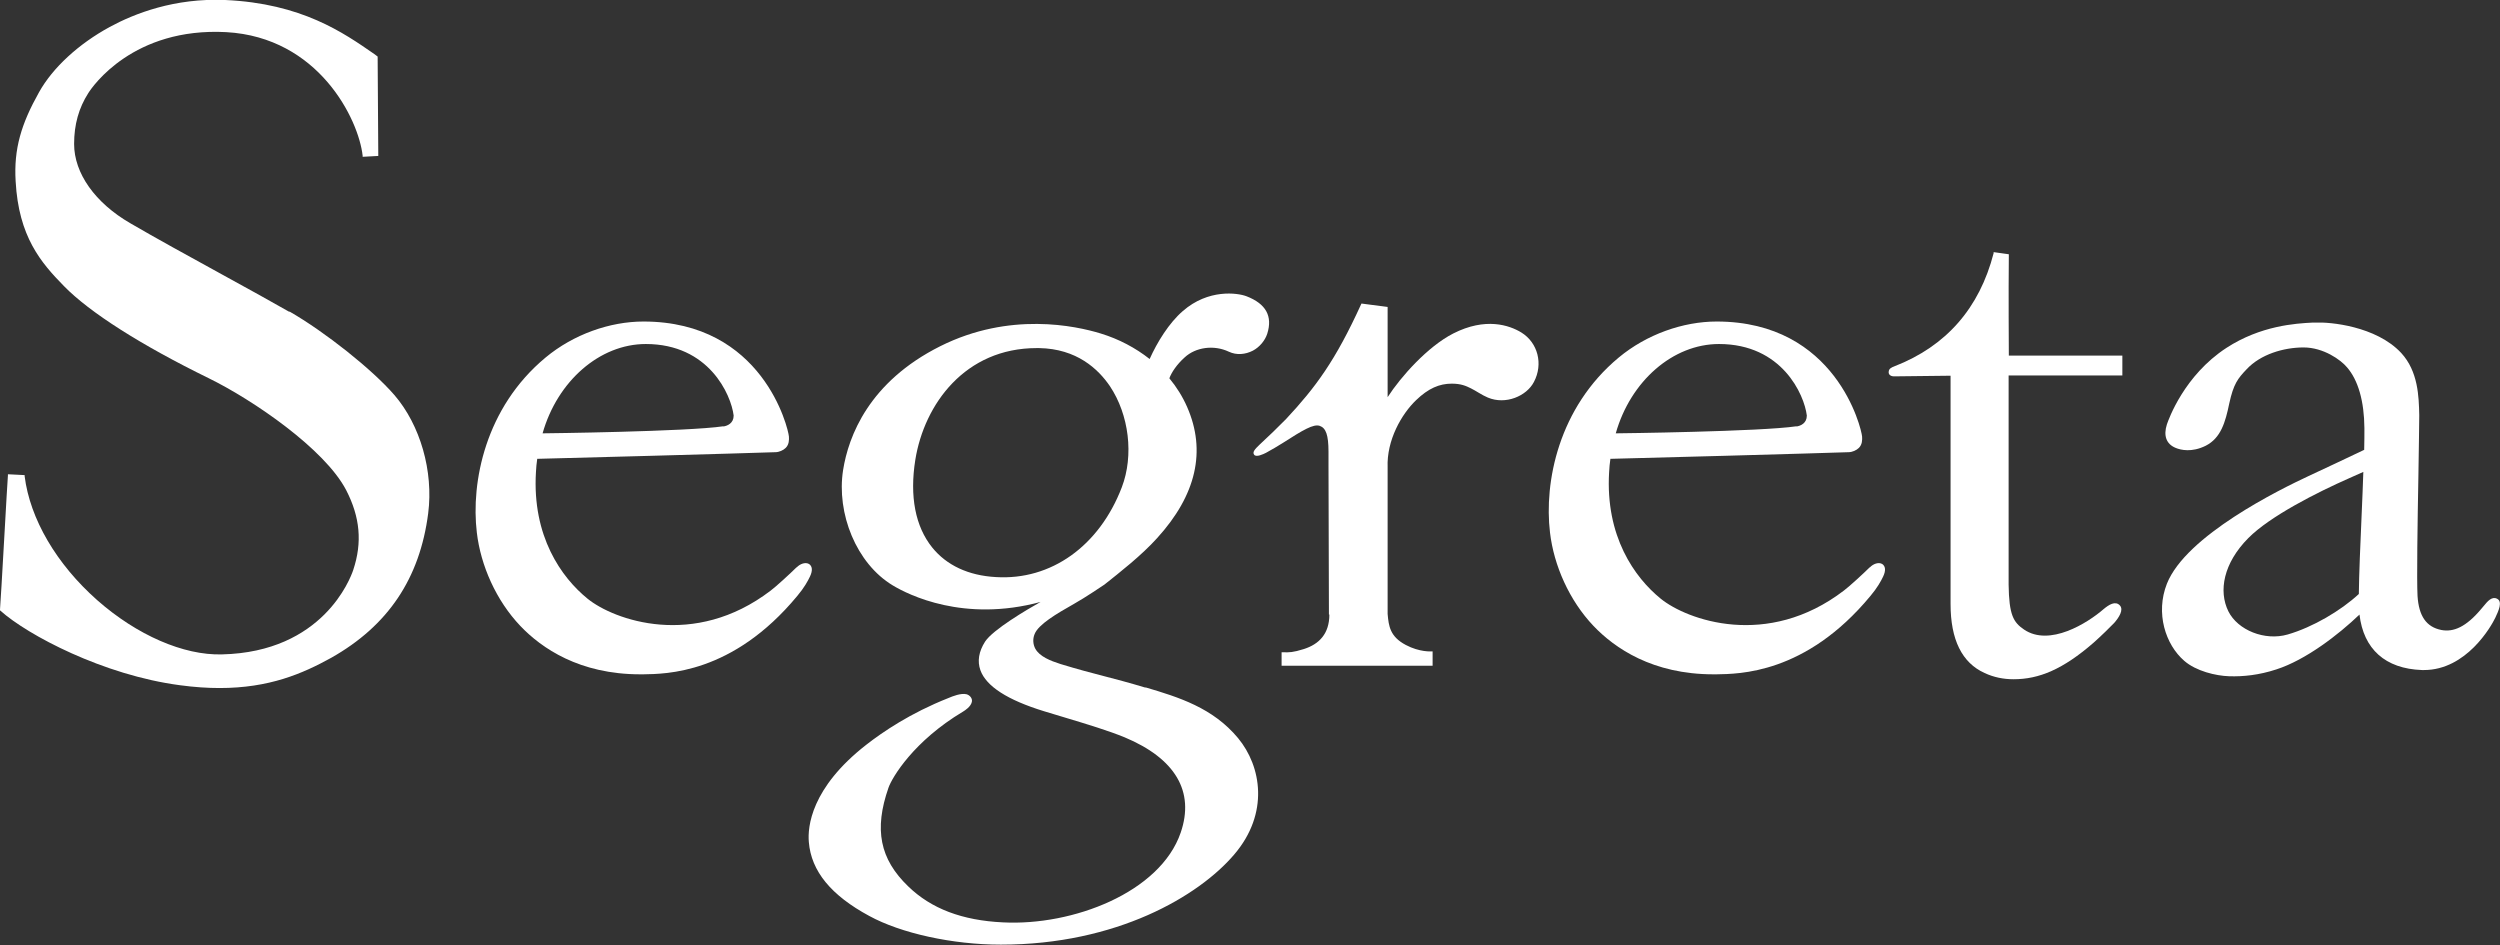 <?xml version="1.0" encoding="UTF-8"?><svg id="_イヤー_2" xmlns="http://www.w3.org/2000/svg" viewBox="0 0 116.71 44.12"><rect x="0" y="0" width="116.71" height="44.12" fill="#333333" stroke="none"/><defs><style>.cls-1{fill:#fff;}</style></defs><g id="_イヤー_1-2"><g><path class="cls-1" d="M13.51,14.56c-.75-.43-1.91-1.07-3.15-1.75-1.55-.85-3.15-1.73-4.28-2.39-1.64-.95-2.62-2.33-2.62-3.7,0-.91,.22-1.68,.66-2.37,.2-.32,2.1-3.08,6.44-2.85,4.31,.24,6.18,4.06,6.37,5.77v.05l.73-.04-.03-4.64-.16-.12C16.04,1.53,14.09,.16,10.51,0c-2.36-.1-4.23,.63-5.39,1.26-1.45,.79-2.66,1.9-3.3,3.05-.83,1.48-1.18,2.64-1.09,4.15,.14,2.59,1.18,3.8,2.26,4.9,1.19,1.22,3.59,2.75,6.76,4.3,2.06,1.01,5.41,3.3,6.41,5.22,.65,1.26,.76,2.44,.33,3.73-.13,.39-1.41,3.83-6.13,3.94-1.79,.05-3.97-.9-5.82-2.53-1.91-1.69-3.14-3.8-3.39-5.79v-.05l-.78-.04v.05c-.02,.14-.33,5.85-.37,6.27v.03l.02,.02c1.26,1.13,4.8,3.01,8.39,3.48,.67,.09,1.28,.13,1.84,.13,2.32,0,3.87-.67,5.21-1.41,2.66-1.5,4.14-3.71,4.53-6.75,.25-1.96-.37-4.12-1.58-5.52-1.03-1.19-3.23-2.94-4.9-3.9Z"/><path class="cls-1" d="M116.57,27.95c-.24-.12-.44,.12-.62,.34-.04,.05-.08,.09-.11,.13-.71,.85-1.3,1.1-1.87,.99-.7-.14-1.05-.65-1.11-1.59-.04-.77,0-3.43,.04-5.57,.02-1.33,.04-2.48,.04-2.82v-.07c-.02-.85-.05-2.02-.84-2.88-1.18-1.27-3.37-1.45-3.95-1.42-.06,0-.12,0-.19,0-.79,.04-2.42,.14-4.02,1.18-1.98,1.29-2.7,3.34-2.78,3.57-.17,.53-.03,.92,.41,1.1,.24,.1,.75,.22,1.4-.1,.71-.36,.92-1.1,1.1-1.97,.2-.92,.4-1.17,.81-1.6,.65-.7,1.73-1.02,2.66-1.02s1.74,.58,2.03,.93c.52,.6,.8,1.58,.81,2.84,0,.27,0,.63-.01,1.01-.88,.42-1.69,.8-2.59,1.22-1.35,.63-5.73,2.78-6.62,5.03-.54,1.37-.07,2.84,.81,3.6,.55,.48,1.47,.7,2.1,.72,.64,.02,1.38-.05,2.2-.32,1.37-.44,2.9-1.62,3.88-2.56,.19,1.61,1.2,2.53,2.92,2.59,.03,0,.06,0,.09,0,1.98,0,3.14-2.04,3.33-2.44,.16-.34,.35-.76,.08-.89Zm-6.45-.22c-.84,.78-2.15,1.55-3.32,1.89-1.07,.31-2.33-.2-2.77-1.08-.47-.95-.23-2.25,.93-3.42,1.01-1.02,3.2-2.13,4.72-2.8,.25-.11,.46-.21,.65-.29-.02,.64-.05,1.33-.08,2.02-.06,1.36-.12,2.75-.13,3.69Z"/><path class="cls-1" d="M62.06,28.69c0,.89-.47,1.38-1.19,1.61-.51,.16-.68,.16-.98,.15h-.06v.63h7.05v-.67h-.06s-.55,.04-1.19-.3c-.74-.39-.8-.88-.85-1.45v-6.84c-.05-1.27,.65-2.49,1.33-3.14,.57-.55,1.09-.77,1.66-.77,.43,0,.66,.1,.9,.22,.21,.1,.52,.32,.79,.43,.83,.35,1.81-.07,2.15-.73,.44-.83,.19-1.83-.59-2.31-.56-.34-1.67-.72-3.18,.05-1.19,.61-2.44,2.01-3.06,2.97,0-.46,0-4.21,0-4.21l-1.22-.16-.02,.04c-1.2,2.63-2.12,3.87-3.5,5.35-.32,.33-.89,.88-1.24,1.2-.23,.22-.34,.35-.25,.47,.1,.13,.43-.03,.55-.09,.21-.11,.63-.36,.8-.47,.92-.59,1.42-.89,1.71-.79s.41,.43,.41,1.21v.65l.02,6.95Z"/><path class="cls-1" d="M53.47,32.1c-.79-.24-1.38-.39-1.95-.54-.58-.15-1.19-.31-2.01-.56-.47-.15-.98-.35-1.18-.72-.1-.19-.13-.44-.03-.68,.18-.45,1.01-.94,1.84-1.41,.49-.27,1.42-.9,1.42-.9,.73-.58,1.73-1.36,2.46-2.17,1.83-2.01,2.3-4.07,1.4-6.12-.21-.48-.49-.93-.83-1.34,.1-.27,.34-.64,.72-.98,.5-.46,1.34-.6,2.06-.26,.36,.17,.77,.13,1.12-.05,.32-.17,.57-.48,.67-.79,.26-.82-.06-1.4-.97-1.75-.42-.16-1.78-.35-2.97,.69-.65,.56-1.2,1.46-1.55,2.24-.66-.52-1.43-.93-2.28-1.19-1.17-.36-4.25-1.03-7.49,.59-3.34,1.67-4.29,4.21-4.54,5.78-.32,2.03,.62,4.37,2.32,5.39,.73,.44,3.32,1.74,6.9,.77-.64,.36-2.22,1.29-2.59,1.85-.3,.47-.37,.92-.22,1.34,.27,.75,1.27,1.39,2.96,1.91,.33,.1,.65,.2,.96,.29,1.1,.33,2.05,.62,2.81,.93,2.37,.99,3.28,2.53,2.62,4.45-.96,2.8-5.05,4.36-8.3,4.19-1.9-.09-3.35-.64-4.42-1.68-1.33-1.28-1.6-2.66-.92-4.61,.17-.48,1.17-2.17,3.48-3.55,.1-.06,.36-.23,.41-.45,.04-.17-.1-.32-.25-.36-.26-.06-.64,.09-.85,.18-1.77,.7-3.06,1.58-3.83,2.18-2.59,2.02-2.74,3.84-2.68,4.54,.11,1.36,1.04,2.49,2.82,3.45,1.48,.81,3.89,1.34,6.14,1.34h.01c5.4,0,9.24-2.27,10.89-4.21,1.64-1.92,1.27-4.11,.18-5.43-1.18-1.42-2.77-1.91-4.32-2.37Zm-6.98-5.16c-1.28-.07-2.3-.55-2.97-1.38-.79-.98-1.06-2.39-.79-4.09,.42-2.61,2.33-5.22,5.67-5.22,.04,0,.07,0,.11,0,1.76,.03,2.76,.98,3.3,1.77,.9,1.34,1.13,3.24,.56,4.73-1.05,2.74-3.3,4.35-5.88,4.19Z"/><path class="cls-1" d="M99.08,17.54v-.94h-5.3c0-.23-.02-2.9,0-4.68v-.05l-.71-.1v.05c-.66,2.56-2.21,4.34-4.63,5.28-.15,.06-.27,.11-.27,.28,0,.05,.02,.1,.06,.13,.08,.07,.2,.06,.21,.06l2.62-.03s0,10.36,0,10.66c0,1.66,.53,2.74,1.59,3.22,.43,.2,.88,.29,1.35,.29,1.19,0,2.3-.46,3.73-1.7,.32-.28,.85-.8,.97-.93,.21-.24,.46-.61,.26-.82-.21-.22-.51-.03-.76,.18-.75,.65-2.52,1.76-3.71,.95-.5-.34-.7-.68-.72-2.1v-9.76h5.31Z"/><path class="cls-1" d="M37.19,26.48c-.29,.29-.99,.93-1.21,1.09-3.58,2.74-7.33,1.37-8.55,.38s-2.59-2.91-2.41-5.91c.01-.21,.03-.42,.06-.62,.3,0,10.11-.27,11.12-.31,.17,0,.37-.09,.48-.2,.16-.16,.16-.38,.15-.53-.03-.38-1.21-5.37-6.79-5.37-1.57,0-3.27,.6-4.57,1.68-2.82,2.34-3.49,5.83-3.21,8.17,.18,1.54,.9,3.17,2.03,4.36,.99,1.04,2.76,2.26,5.6,2.26,.05,0,.1,0,.14,0,1.03-.02,4.16,0,7.19-3.66,.32-.38,.49-.69,.59-.9,.14-.29,.11-.49-.04-.59-.17-.1-.42-.01-.58,.16Zm-3.42-6.58c-1.68,.25-8.33,.33-8.44,.33,.69-2.44,2.67-4.17,4.82-4.17,2.94,0,3.98,2.36,4.1,3.34,0,.36-.29,.48-.48,.51Z"/><path class="cls-1" d="M87.29,26.48c-.29,.29-.99,.93-1.21,1.09-3.58,2.74-7.33,1.37-8.55,.38s-2.59-2.91-2.41-5.91c.01-.21,.03-.42,.06-.62,.3,0,10.11-.27,11.12-.31,.17,0,.37-.09,.48-.2,.16-.16,.16-.38,.15-.53-.03-.38-1.21-5.37-6.79-5.37-1.57,0-3.27,.6-4.57,1.68-2.82,2.34-3.49,5.83-3.21,8.17,.18,1.54,.9,3.17,2.03,4.36,.99,1.04,2.76,2.26,5.6,2.26,.05,0,.1,0,.14,0,1.03-.02,4.16,0,7.19-3.66,.32-.38,.49-.69,.59-.9,.14-.29,.11-.49-.04-.59-.17-.1-.42-.01-.58,.16Zm-3.42-6.58c-1.68,.25-8.33,.33-8.44,.33,.69-2.44,2.67-4.17,4.82-4.17,2.94,0,3.98,2.36,4.1,3.34,0,.36-.29,.48-.48,.51Z"/></g></g></svg>